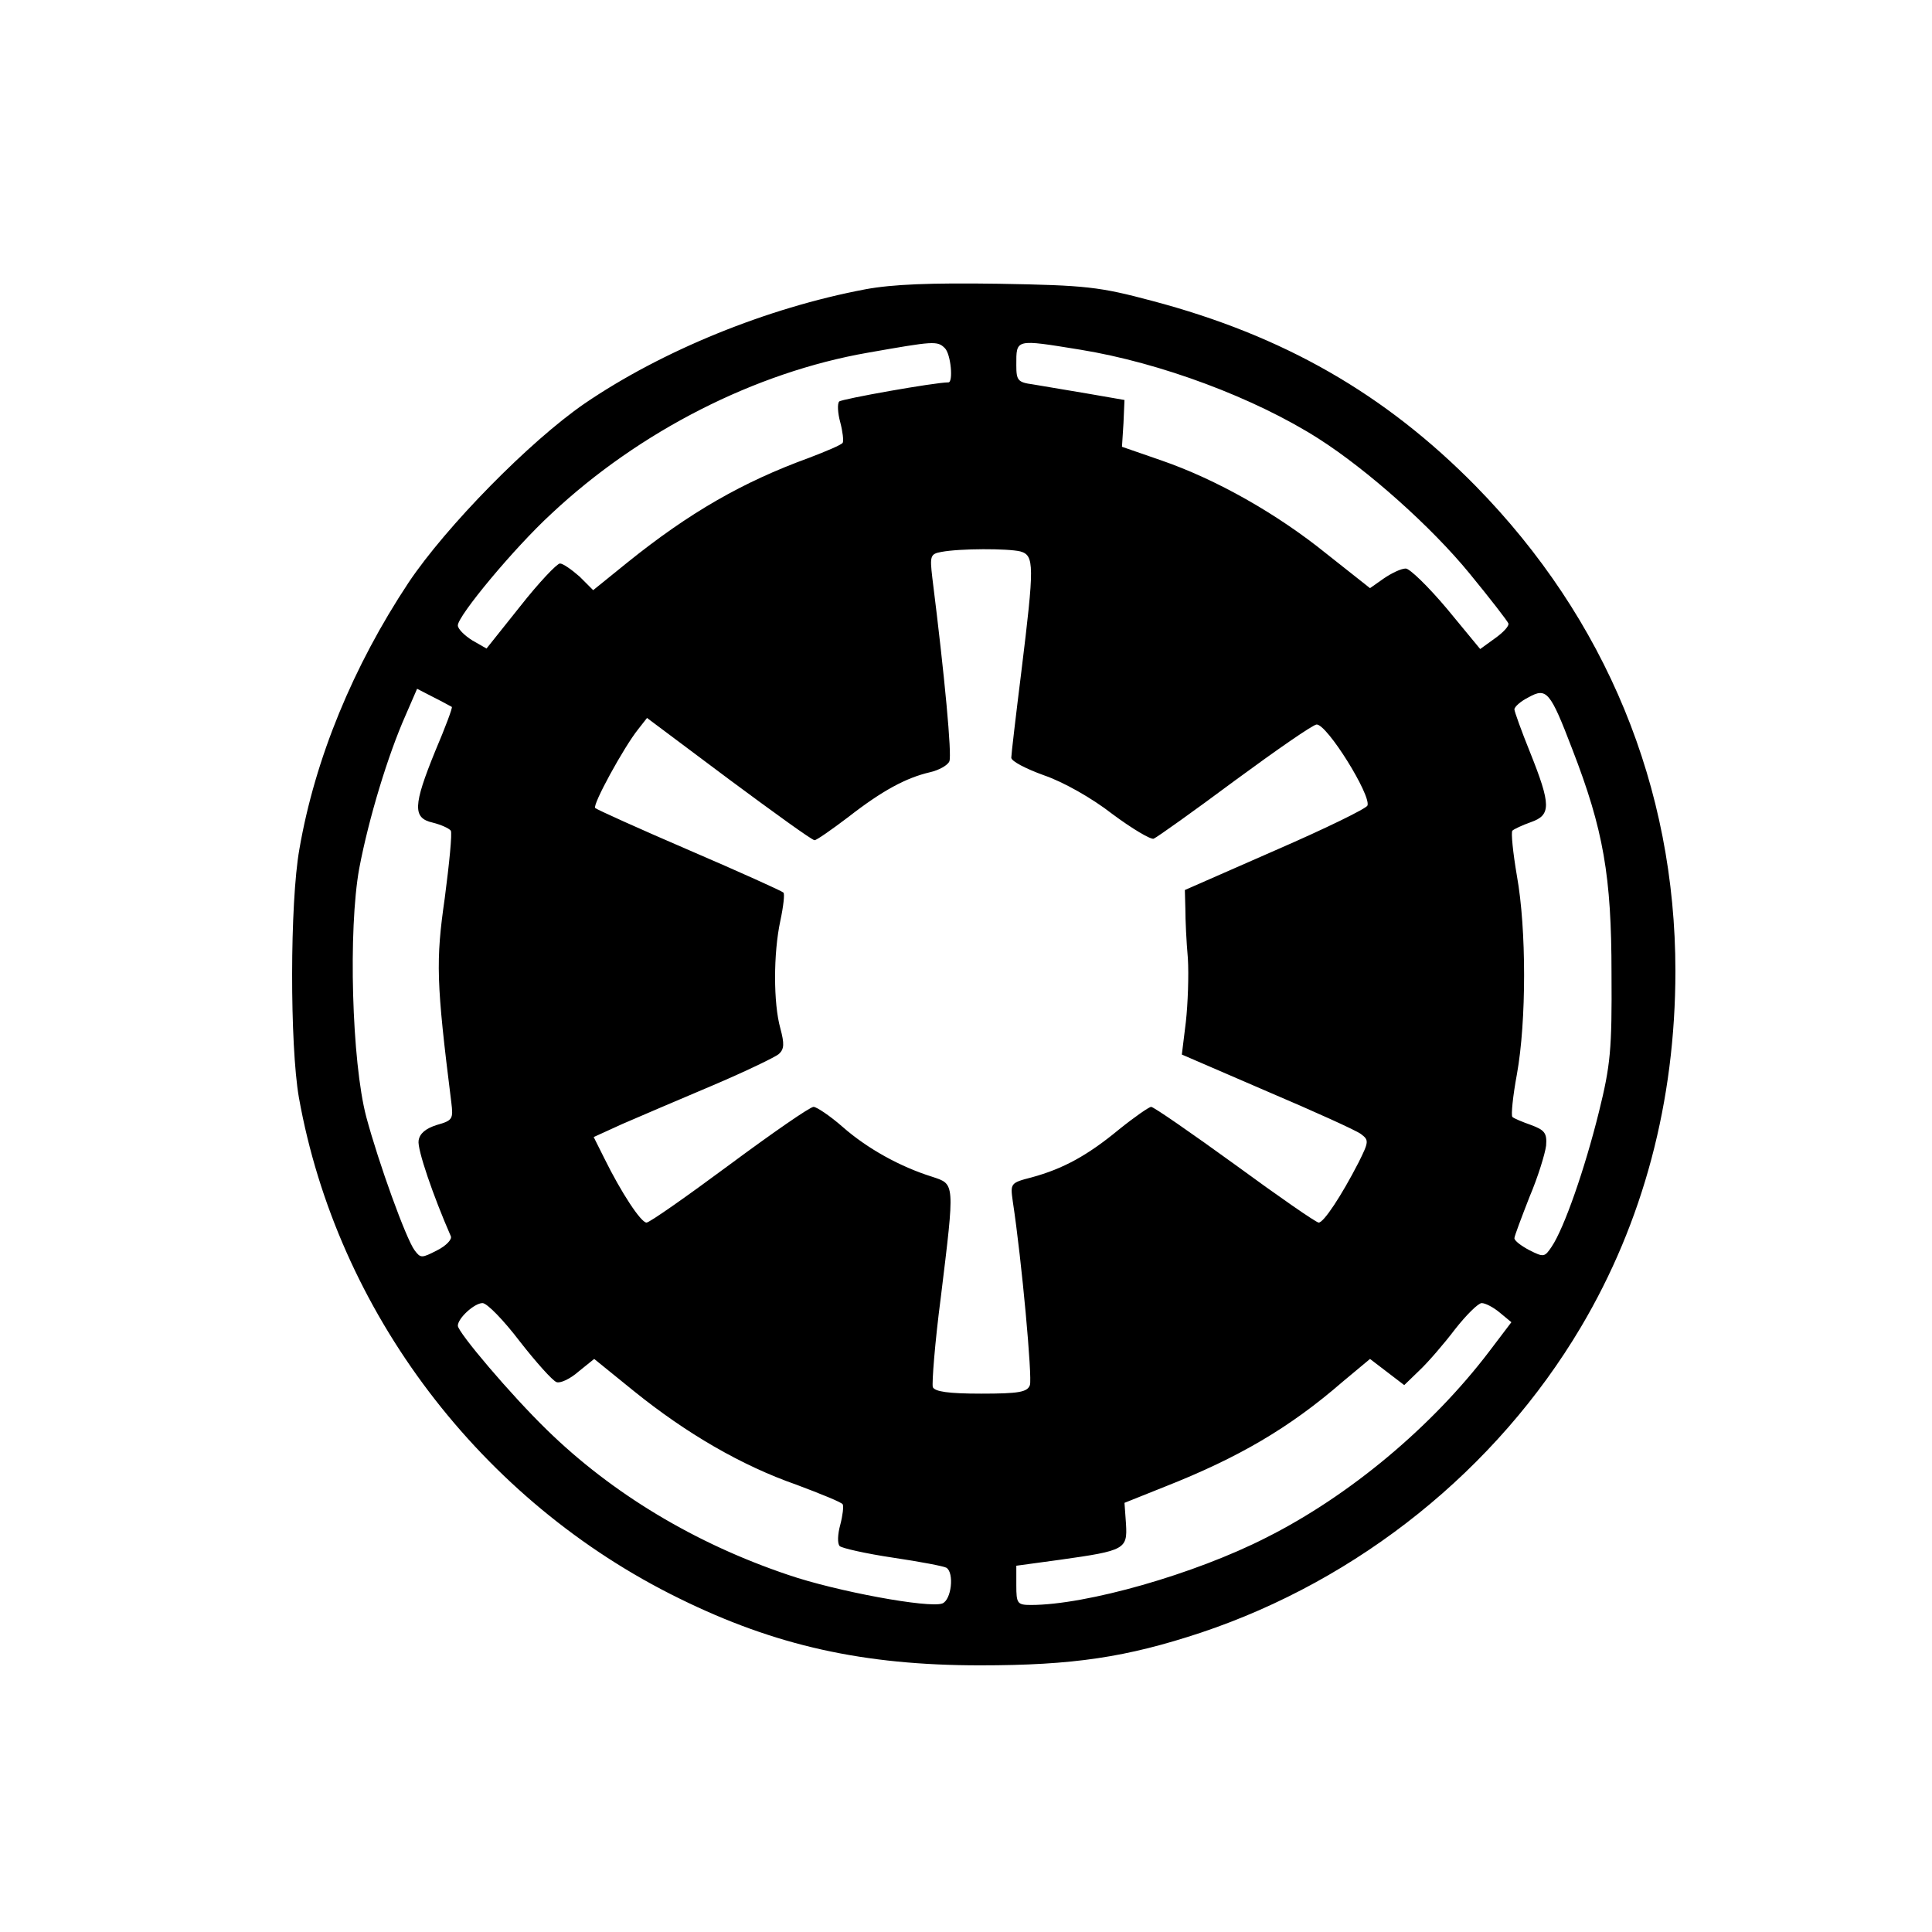 <?xml version="1.0" encoding="UTF-8" standalone="yes"?>
<svg version="1.0" xmlns="http://www.w3.org/2000/svg" width="384" height="384" viewBox="0 0 384 384" preserveAspectRatio="xMidYMid meet">
  <g transform="translate(0,384) scale(0.1,-0.1)" fill="#000000" stroke="none">
    <path d="M1720 3265 c-196 -37 -404 -122 -558 -227 -109 -75 -275 -244 -350
-356 -110 -166 -186 -350 -217 -530 -19 -107 -19 -389 -1 -493 76 -426 362
-803 756 -996 191 -94 366 -133 598 -133 185 0 291 16 439 65 314 105 587 324
755 607 124 209 188 449 188 708 0 365 -138 700 -397 964 -180 183 -382 299
-643 368 -105 28 -131 31 -305 34 -136 2 -211 -1 -265 -11z m158 -117 c12 -12
17 -68 7 -68 -27 0 -212 -33 -217 -38 -4 -4 -3 -23 2 -41 5 -19 7 -37 5 -41
-2 -4 -33 -17 -67 -30 -132 -48 -238 -109 -361 -208 l-68 -55 -27 27 c-16 14
-33 26 -39 26 -6 0 -42 -38 -79 -85 l-67 -84 -28 16 c-16 10 -29 23 -29 30 0
19 112 154 186 222 175 164 405 281 629 320 131 23 138 24 153 9z m269 -3
c160 -26 347 -96 474 -177 97 -62 224 -175 300 -268 41 -50 75 -94 77 -99 2
-5 -10 -18 -27 -30 l-29 -21 -66 80 c-37 44 -74 80 -82 80 -9 0 -28 -9 -44
-20 l-27 -19 -86 68 c-99 80 -219 148 -329 186 l-78 27 3 47 2 46 -75 13 c-41
7 -90 15 -107 18 -30 4 -33 8 -33 38 0 53 -3 52 127 31z m-119 -401 c28 -8 28
-27 2 -239 -11 -88 -20 -165 -20 -171 0 -7 29 -22 65 -35 38 -13 95 -45 136
-77 39 -29 76 -51 82 -49 7 3 80 55 162 116 83 61 155 111 162 111 21 0 108
-140 101 -161 -2 -6 -84 -46 -183 -89 l-180 -79 1 -38 c0 -21 2 -65 5 -98 2
-33 0 -90 -4 -126 l-8 -65 169 -73 c94 -40 178 -78 187 -85 16 -12 16 -15 -5
-57 -34 -66 -69 -119 -79 -119 -5 0 -80 52 -166 115 -87 63 -162 115 -167 115
-4 0 -33 -20 -64 -45 -63 -52 -111 -78 -173 -95 -43 -11 -43 -12 -38 -48 18
-118 39 -351 34 -365 -5 -14 -22 -17 -97 -17 -65 0 -92 4 -96 13 -2 7 4 88 16
179 28 229 28 224 -17 239 -64 20 -129 56 -178 99 -25 22 -52 40 -58 40 -7 0
-82 -52 -167 -115 -85 -63 -159 -115 -165 -115 -11 0 -50 59 -84 128 l-21 42
57 26 c32 14 112 48 178 76 66 28 126 57 133 63 11 10 11 21 3 51 -14 50 -14
149 0 214 6 28 9 54 6 56 -3 3 -87 41 -187 84 -100 43 -184 81 -187 84 -6 6
57 121 85 156 l18 23 163 -122 c89 -66 165 -121 170 -121 4 0 34 21 67 46 68
53 115 78 162 89 18 4 36 14 39 22 5 13 -9 166 -34 365 -5 43 -4 47 18 51 37
7 132 7 157 1z m-1130 -309 c2 -1 -13 -41 -33 -88 -44 -108 -45 -133 -5 -142
16 -4 32 -11 36 -16 3 -5 -3 -65 -12 -134 -18 -125 -17 -167 13 -406 4 -33 3
-36 -29 -45 -22 -7 -34 -17 -36 -31 -3 -17 29 -110 64 -190 3 -6 -9 -19 -27
-28 -31 -16 -33 -16 -45 0 -17 23 -71 172 -96 265 -29 110 -36 373 -14 494 19
100 57 225 92 304 l23 53 33 -17 c18 -9 34 -18 36 -19z m2227 -84 c62 -160 78
-252 78 -446 1 -151 -2 -182 -25 -275 -28 -113 -69 -231 -94 -268 -14 -21 -16
-21 -44 -7 -17 9 -30 19 -30 24 0 4 14 41 30 82 17 40 31 86 33 102 2 25 -3
31 -30 41 -17 6 -34 13 -37 16 -3 3 1 42 9 85 19 105 19 289 0 394 -8 47 -12
87 -9 90 3 3 20 11 37 17 40 14 40 34 -2 139 -17 42 -31 81 -31 85 0 5 12 16
28 24 36 20 43 12 87 -103z m-2092 -1177 c32 -41 65 -78 73 -81 7 -3 27 6 44
21 l31 25 79 -64 c104 -84 214 -148 323 -186 48 -18 90 -35 92 -39 2 -4 0 -22
-5 -41 -5 -18 -6 -37 -1 -42 4 -4 52 -15 106 -23 54 -8 101 -17 106 -20 16
-10 10 -64 -8 -71 -26 -10 -211 24 -307 57 -184 62 -349 161 -479 288 -72 70
-177 194 -177 207 0 15 33 45 49 45 9 0 42 -34 74 -76z m1948 57 l23 -19 -44
-58 c-114 -150 -278 -287 -443 -370 -143 -73 -358 -134 -468 -134 -27 0 -29 3
-29 39 l0 39 88 12 c128 18 133 21 130 71 l-3 42 80 32 c147 58 248 117 354
209 l54 45 34 -26 34 -26 30 29 c17 16 49 53 71 82 22 28 46 52 53 52 7 0 23
-8 36 -19z"/>
  </g>
</svg>